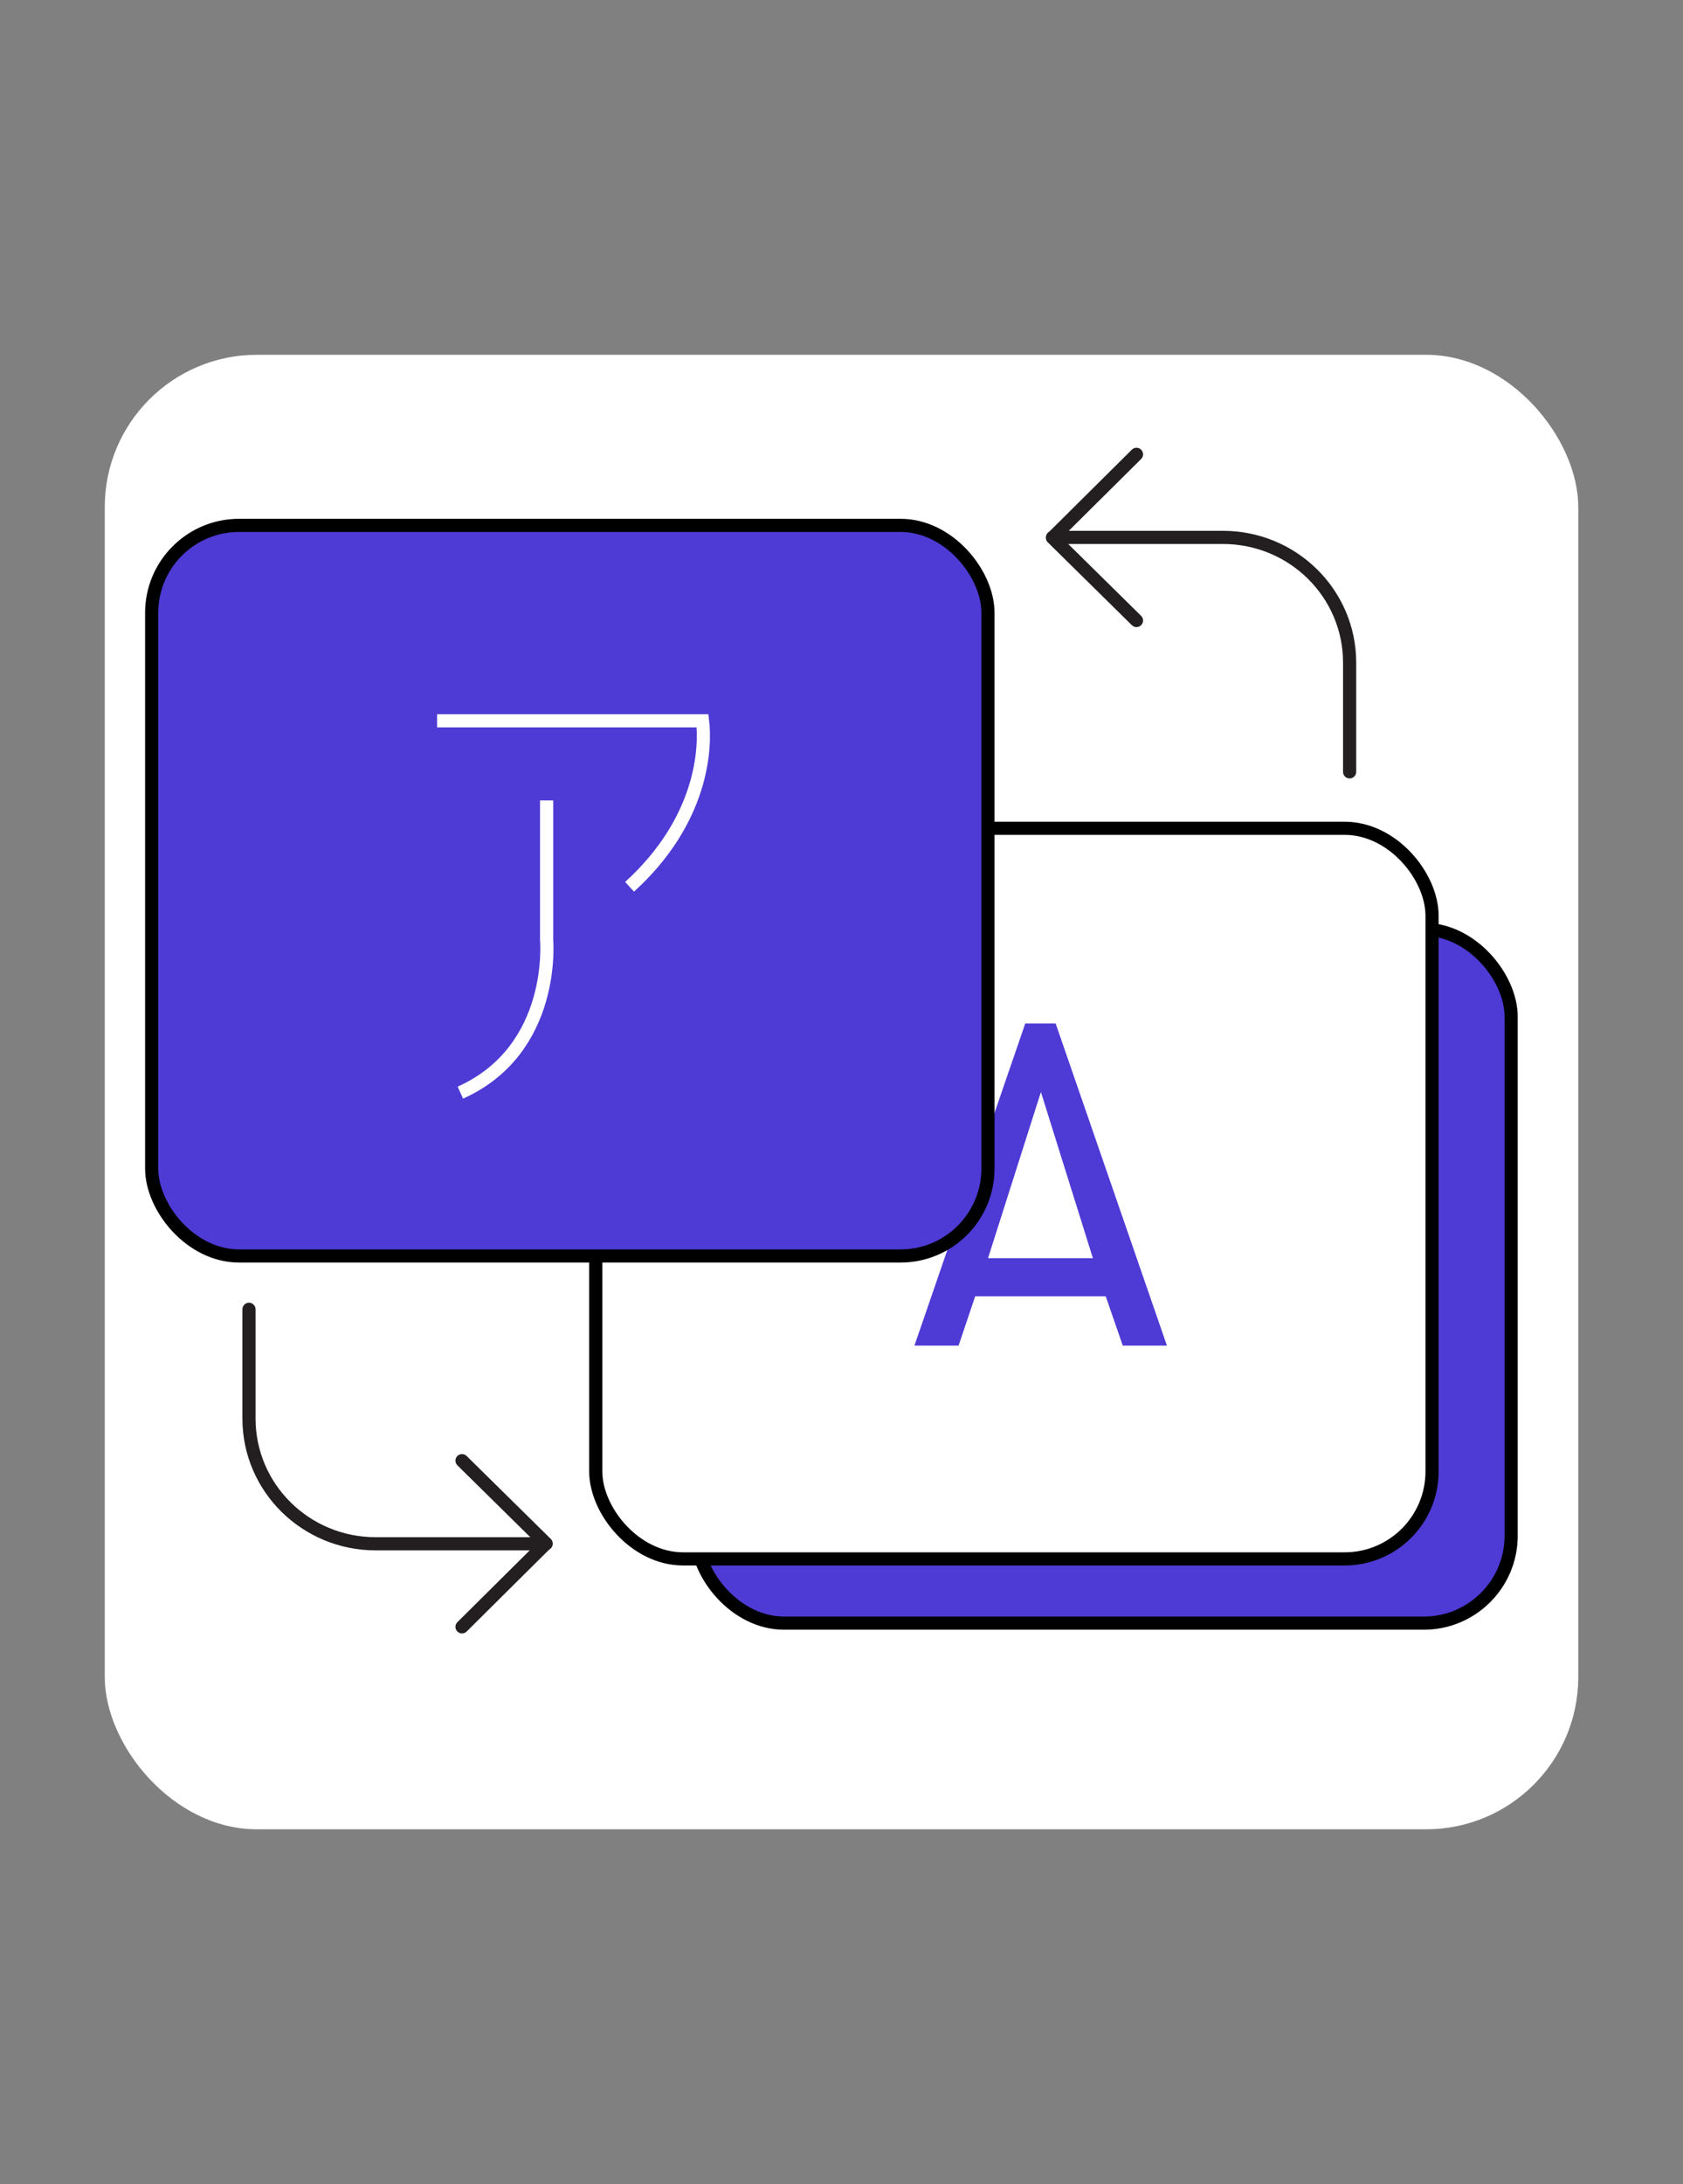 <svg width="128" height="166" viewBox="0 0 128 166" fill="none" xmlns="http://www.w3.org/2000/svg">
<rect x="0" y="0" width="128" height="166" fill="#808080" stroke="none"/>
<rect x="7.967" y="26.965" width="112.068" height="112.068" rx="11.576" fill="white"/>
<rect x="52.988" y="70.633" width="61.942" height="52.731" rx="6.646" fill="#4E3AD5" stroke="black"/>
<rect x="45.31" y="62.953" width="63.604" height="55.528" rx="6.646" fill="white" stroke="black"/>
<path d="M85.392 102.27L84.098 98.527H74.165L72.906 102.27H69.548L77.977 77.786H80.286L88.75 102.27H85.392ZM79.167 82.997L75.144 95.624H83.119L79.167 82.997Z" fill="#4E3AD5"/>
<rect x="11.535" y="39.93" width="63.604" height="55.528" rx="6.646" fill="#4E3BD5" stroke="black"/>
<path d="M33.244 54.781H53.433C53.685 56.884 53.433 62.352 47.881 67.399" stroke="white"/>
<path d="M41.573 60.836V71.435C41.573 71.435 42.33 79.763 35.012 83.043" stroke="white"/>
<path d="M80.05 40.844L93.003 40.844C98.333 40.844 102.645 45.103 102.645 50.367L102.645 58.663" stroke="#231F20" stroke-linecap="round" stroke-linejoin="round"/>
<path d="M86.434 34.531L80.047 40.869L86.434 47.161" stroke="#231F20" stroke-linecap="round" stroke-linejoin="round"/>
<path d="M41.53 117.332L28.577 117.332C23.247 117.332 18.936 113.073 18.936 107.808L18.936 99.512" stroke="#231F20" stroke-linecap="round" stroke-linejoin="round"/>
<path d="M35.139 123.645L41.526 117.307L35.139 111.015" stroke="#231F20" stroke-linecap="round" stroke-linejoin="round"/>
</svg>
